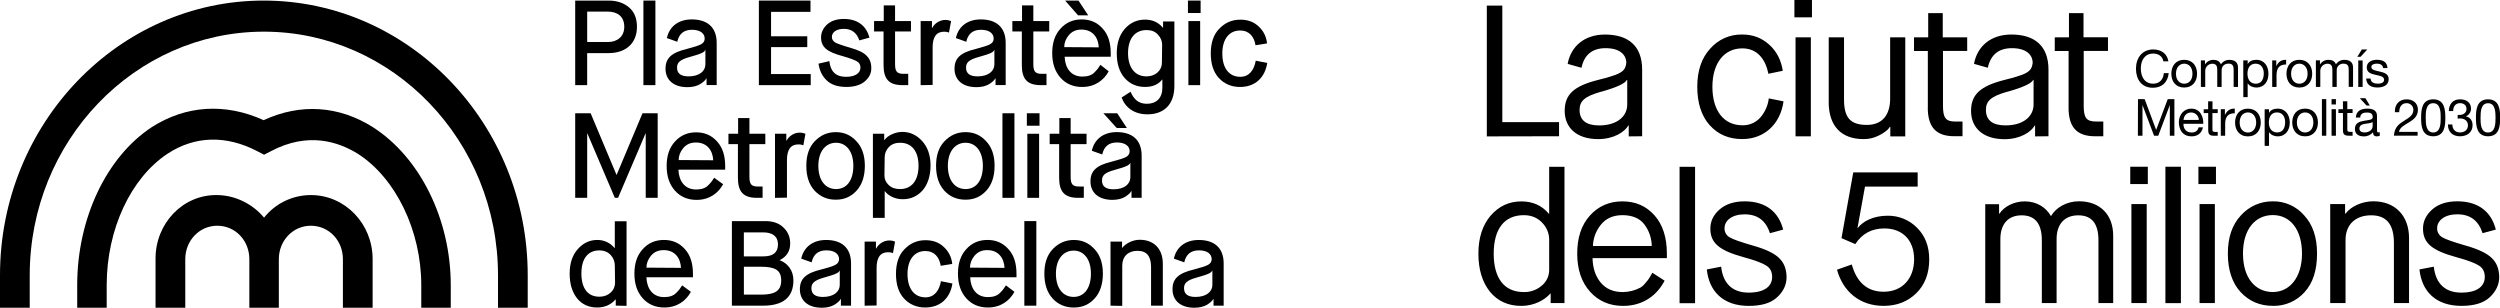 <?xml version="1.0" encoding="UTF-8"?><svg id="Capa_2" xmlns="http://www.w3.org/2000/svg" viewBox="0 0 875.61 107.79"><g id="Capa_1-2"><path d="m748.77,47.55h1.62v-10.66h.04l4.02,10.66h1.46l4.02-10.66h.04v10.66h1.6v-12.82h-2.33l-4.06,10.77-4.02-10.77h-2.34l-.04,12.82Zm21.27-2.95c-.27,1.21-1.15,1.81-2.41,1.81-2.03,0-2.94-1.43-2.89-3.05h6.95c.09-2.23-.91-5.31-4.2-5.31-2.53,0-4.36,2.04-4.36,4.83.09,2.84,1.49,4.88,4.46,4.88,2.08,0,3.57-1.11,3.97-3.16h-1.52Zm-5.28-2.59c.11-1.42,1.06-2.62,2.68-2.62,1.46,0,2.65,1.16,2.68,2.62h-5.36Zm10.15-6.52h-1.53v2.78h-1.55v1.34h1.58v5.91c0,1.71.63,2.03,2.21,2.03h1.12v-1.34h-.7c-.95,0-1.15-.13-1.15-.83v-5.79h1.85v-1.34h-1.83v-2.78Zm2.91,12.05h1.53v-4.13c0-2.35.89-3.75,3.36-3.75v-1.62c-1.65-.05-2.68.68-3.41,2.17h-.04v-1.96h-1.44v9.28Zm5-4.62c0,2.71,1.56,4.85,4.5,4.85s4.5-2.14,4.5-4.85-1.56-4.86-4.5-4.86-4.5,2.11-4.5,4.85m1.61-.02c0-2.26,1.3-3.52,2.89-3.52s2.89,1.26,2.89,3.52-1.29,3.53-2.89,3.53-2.89-1.25-2.89-3.5m15.92-.1c0,1.81-.7,3.57-2.78,3.57s-2.92-1.69-2.92-3.52.79-3.5,2.84-3.5,2.87,1.69,2.87,3.43m-7.18,8.29h1.53v-4.79h.04c.68,1.1,2.04,1.46,2.99,1.46,2.84,0,4.24-2.23,4.24-4.83s-1.42-4.88-4.27-4.88c-1.27,0-2.46.45-2.96,1.47h-.04v-1.25h-1.53v12.83Zm9.66-8.19c0,2.71,1.56,4.85,4.5,4.85s4.5-2.14,4.5-4.85-1.56-4.86-4.5-4.86-4.5,2.12-4.5,4.86m1.62,0c0-2.26,1.29-3.52,2.89-3.52s2.89,1.26,2.89,3.52-1.3,3.5-2.89,3.5-2.89-1.25-2.89-3.5m8.77,4.63h1.53v-12.82h-1.53v12.82Zm3.38,0h1.53v-9.28h-1.53v9.28Zm1.53-12.82h-1.53v1.87h1.53v-1.87Zm3.99.75h-1.53v2.78h-1.58v1.34h1.58v5.92c0,1.71.63,2.03,2.21,2.03h1.17v-1.34h-.7c-.95,0-1.15-.13-1.15-.83v-5.79h1.85v-1.34h-1.85v-2.79Zm8.85,8.83c0,.84-.83,2.1-2.83,2.1-.93,0-1.78-.36-1.78-1.34,0-1.13.86-1.49,1.87-1.67,1.01-.18,2.17-.2,2.76-.63v1.54Zm2.48,2.01c-.14.06-.29.09-.45.09-.48,0-.48-.32-.48-1.04v-4.75c0-2.17-1.81-2.55-3.48-2.55-2.07,0-3.84.81-3.93,3.12h1.53c.07-1.34,1.02-1.76,2.32-1.76.97,0,2.06.21,2.06,1.54,0,1.15-1.44,1.04-3.12,1.37-1.58.3-3.12.75-3.12,2.85,0,1.85,1.38,2.6,3.07,2.6,1.25.04,2.46-.49,3.27-1.44,0,1.01.5,1.44,1.29,1.44.38.02.76-.07,1.09-.25l-.04-1.23Zm-4.59-9.33h1.15l-1.54-2.57h-1.96l2.35,2.57Zm11.45,2.33c-.05-1.52.7-3.16,2.48-3.16,1.28-.08,2.38.9,2.46,2.18,0,.04,0,.08,0,.12,0,1.76-1.1,2.55-3.25,3.87-1.79,1.12-3.32,2.19-3.57,5.21h8.31v-1.34h-6.53c.3-1.58,1.97-2.39,3.57-3.36,1.6-.97,3.07-2.13,3.07-4.37,0-2.37-1.76-3.66-3.98-3.66-2.68,0-4.22,1.92-4.09,4.5h1.54Zm7.66,1.97c0,2.8.25,6.46,4.24,6.46s4.24-3.66,4.24-6.46-.25-6.48-4.24-6.48-4.24,3.66-4.24,6.48m1.61-.01c0-1.89,0-5.12,2.62-5.12s2.62,3.23,2.62,5.12,0,5.14-2.61,5.14-2.62-3.23-2.62-5.13m11.18.27c.3-.03.59-.05.89-.05,1.51,0,2.71.84,2.71,2.44s-1.28,2.46-2.76,2.46c-1.74,0-2.68-1.15-2.71-2.8h-1.53c-.05,2.62,1.65,4.15,4.24,4.15,2.38,0,4.38-1.34,4.38-3.88,0-1.52-.75-2.75-2.3-3.09v-.04c1.02-.44,1.7-1.42,1.76-2.53.03-2.35-1.63-3.41-3.86-3.41-2.55,0-3.84,1.69-3.93,4.11h1.53c0-1.49.74-2.77,2.41-2.77,1.29,0,2.26.72,2.26,2.05s-1.13,2.08-2.43,2.08h-.66v1.28Zm6.4-.27c0,2.8.25,6.46,4.24,6.46s4.24-3.66,4.24-6.46-.25-6.48-4.24-6.48-4.24,3.66-4.24,6.48m1.62,0c0-1.89.02-5.12,2.62-5.12s2.62,3.23,2.62,5.12-.02,5.14-2.63,5.14-2.62-3.23-2.62-5.13"/><path d="m759.46,21.49c-.39-2.73-2.6-4.17-5.28-4.17-3.95,0-6.07,3.03-6.07,6.75s1.94,6.67,5.92,6.67c3.23,0,5.22-1.94,5.55-5.13h-1.71c-.16,2.12-1.45,3.7-3.7,3.7-3.07,0-4.36-2.44-4.36-5.36,0-2.68,1.29-5.19,4.34-5.19,1.79,0,3.23.89,3.57,2.73h1.72Zm1.04,4.33c0,2.71,1.56,4.84,4.5,4.84s4.51-2.13,4.51-4.84-1.56-4.87-4.51-4.87-4.5,2.14-4.5,4.87m1.62,0c0-2.26,1.3-3.52,2.89-3.52s2.89,1.25,2.89,3.52-1.29,3.5-2.89,3.5-2.89-1.25-2.89-3.5m8.72,4.63h1.53v-5.78c.08-1.31,1.16-2.34,2.47-2.35,1.37,0,1.74.86,1.74,2.06v6.06h1.53v-5.78c0-1.44.95-2.37,2.42-2.37s1.79.89,1.79,2.06v6.09h1.53v-6.79c0-1.92-1.24-2.68-3.09-2.68-1.18,0-2.27.59-2.91,1.58-.38-1.13-1.42-1.58-2.55-1.58-1.21-.04-2.35.56-3,1.58h-.02v-1.4h-1.43v9.28Zm22.03-4.7c0,1.81-.7,3.57-2.79,3.57s-2.92-1.69-2.92-3.52.79-3.5,2.84-3.5,2.88,1.69,2.88,3.43m-7.18,8.29h1.53v-4.81h.04c.68,1.09,2.05,1.45,3,1.45,2.84,0,4.24-2.2,4.24-4.83s-1.42-4.88-4.27-4.88c-1.28,0-2.46.45-2.96,1.47h-.04v-1.26h-1.55l.02,12.85Zm10.12-3.57h1.52v-4.11c0-2.35.89-3.76,3.36-3.76v-1.63c-1.65-.05-2.68.68-3.41,2.17h-.04v-1.96h-1.43v9.28Zm5-4.63c0,2.71,1.56,4.84,4.51,4.84s4.5-2.13,4.5-4.84-1.56-4.87-4.5-4.87-4.51,2.14-4.51,4.87m1.62,0c0-2.26,1.29-3.52,2.89-3.52s2.89,1.25,2.89,3.52-1.29,3.5-2.89,3.5-2.89-1.25-2.89-3.5m8.7,4.63h1.53v-5.78c.08-1.32,1.17-2.34,2.49-2.35,1.37,0,1.74.86,1.74,2.06v6.06h1.52v-5.78c-.07-1.23.87-2.28,2.1-2.35.1,0,.21,0,.32,0,1.49,0,1.78.89,1.78,2.06v6.06h1.52v-6.79c0-1.92-1.24-2.68-3.09-2.68-1.18,0-2.27.59-2.91,1.58-.38-1.13-1.42-1.58-2.55-1.58-1.21-.04-2.35.56-3,1.58h-.04v-1.4h-1.43v9.28Zm16.35-9.28h-1.53v9.28h1.53v-9.28Zm-1.87-1.27h1.15l2.35-2.57h-1.91l-1.58,2.57Zm3.12,7.63c.09,2.29,1.85,3.12,3.93,3.12,1.89,0,3.95-.71,3.95-2.92,0-1.79-1.51-2.3-3.04-2.64-1.41-.34-3.03-.52-3.03-1.62,0-.93,1.06-1.18,1.97-1.18,1,0,2.04.37,2.16,1.56h1.52c-.12-2.26-1.76-2.91-3.8-2.91-1.62,0-3.46.77-3.46,2.64s1.53,2.28,3.03,2.62c1.5.34,3.04.54,3.04,1.72s-1.29,1.38-2.23,1.38c-1.26,0-2.44-.45-2.5-1.79h-1.54Z"/><path d="m542.59,94.64c-.02,2.08-.95,4.04-2.55,5.36-1.75,1.54-4.02,2.35-6.34,2.29-6.87.02-10.54-4.88-10.54-13.45s3.67-13.48,10.53-13.48c2.68,0,4.84.91,6.48,2.68,1.55,1.57,2.42,3.68,2.42,5.89v10.71Zm5.36,11.53v-47.75h-5.36v16.42h-.13c-2.42-2.87-5.63-4.3-9.62-4.3-4.33,0-7.9,1.69-10.79,5.02-2.81,3.34-4.25,7.72-4.25,13.28s1.37,10,4.05,13.34c2.75,3.33,6.41,4.96,10.99,4.96s8.3-2.16,10.14-4.32h.13v3.34h4.84Zm30.77-10.66c-.28.56-.58,1.11-.92,1.63-.36.61-.77,1.18-1.25,1.7-.53.71-1.17,1.33-1.89,1.83-1.93,1.05-4.09,1.61-6.28,1.63-3.4,0-6.02-1.17-7.85-3.46-1.83-2.29-2.68-5.1-2.75-8.44h26.03v-1.57c0-5.69-1.44-10.14-4.32-13.39-2.88-3.25-6.61-4.91-11.25-4.91s-8.48,1.7-11.45,5.04c-2.96,3.34-4.38,7.71-4.38,13.27s1.5,10,4.51,13.34c3.01,3.33,6.87,4.96,11.58,4.96,7.06,0,11.9-3.79,14.52-8.83l-4.32-2.8Zm-20.8-9.35c.07-2.67,1.01-5.24,2.68-7.33,1.78-2.29,4.32-3.47,7.65-3.47s6.02,1.05,7.65,3.21c1.67,2.18,2.58,4.84,2.61,7.59h-20.59Zm35.77-27.74h-5.43v47.77h5.43v-47.77Zm4.11,35.97c.79,7.52,5.56,12.75,14.73,12.75,4.38,0,7.72-.98,9.88-3.01,2.23-2.03,3.33-4.38,3.33-7.14-.07-2.81-.89-4.97-2.62-6.61-1.63-1.63-4.71-3.12-9.22-4.38-4.25-1.24-6.93-2.16-8.11-2.88-1.15-.65-1.84-1.88-1.78-3.21,0-2.62,2.55-4.84,7.06-4.84s7.46,2.23,8.83,6.61l4.64-1.25c-1.5-6-5.88-9.91-13.47-9.91-3.73,0-6.67.98-8.83,2.88-2.16,1.9-3.2,4.11-3.2,6.66,0,5.04,3.07,7.65,11.64,10.01,4.12,1.11,6.8,2.16,8.04,3.01,1.31.85,1.97,2.16,1.96,3.92,0,3.34-2.75,5.49-8.24,5.49s-8.96-3.01-9.62-9.09l-5.03.98Zm45.59.06c2.09,7.59,7.89,12.68,16.35,12.68,4.65,0,8.44-1.5,11.45-4.46,3.01-2.96,4.51-6.93,4.51-11.83,0-4.58-1.44-8.24-4.25-11.05-2.72-2.77-6.46-4.3-10.34-4.23-4.91,0-8.63,1.9-10.46,4.32l-.07-.06,2.62-14.46h18.45v-4.97h-22.56l-4.12,23.02,4.84,2.09c2.35-3.66,5.75-5.49,10.2-5.49,6.28,0,10.4,4.05,10.4,10.79s-4.12,11.38-10.66,11.38c-5.69,0-9.41-3.21-11.18-9.55l-5.17,1.83Zm57.23,11.71v-22.43c0-4.91,2.42-8.31,7.46-8.31,4.71,0,7.06,2.94,7.06,8.76v21.98h5.17v-22.43c0-5.24,2.81-8.31,7.59-8.31s7.07,2.94,7.07,8.76v21.98h5.16v-23.61c0-7.39-4.64-12.05-11.97-12.05-4.46,0-8.11,2.29-9.75,5.1h-.13c-1.64-2.84-4.78-5.07-9.16-5.07-3.67,0-7.2,1.78-8.83,4.32h-.13v-3.34h-4.84v34.67h5.3Zm51.25-34.68h-5.36v34.66h5.36v-34.66Zm.39-13.08h-6.15v6.08h6.15v-6.08Zm11.58,0h-5.42v47.77h5.43v-47.77Zm11.9,13.08h-5.36v34.66h5.36v-34.66Zm.39-13.08h-6.15v6.08h6.15v-6.08Zm19.92,43.88c-6.08,0-10.46-4.84-10.46-13.47s4.38-13.48,10.46-13.48,10.21,5.04,10.21,13.48-4.38,13.47-10.21,13.47m.02,4.85c4.24.1,8.31-1.67,11.12-4.84,2.92-3.2,4.34-7.71,4.34-13.47s-1.51-10.14-4.51-13.39c-2.75-3.19-6.78-4.99-10.99-4.91-4.25-.05-8.32,1.74-11.16,4.91-3.07,3.27-4.58,7.72-4.58,13.39s1.5,10.27,4.46,13.47c2.96,3.2,6.72,4.83,11.29,4.83m25.47-.97v-22.11c0-5.43,3.54-8.63,8.96-8.63s7.98,3.21,7.98,9.68v21.06h5.3v-22.77c0-7.91-4.97-12.88-12.5-12.88-3.92,0-7.85,1.78-9.74,4.32h-.16v-3.34h-5.21v34.67h5.38Zm25.89-11.77c.79,7.52,5.56,12.75,14.73,12.75,4.38,0,7.72-.98,9.88-3.01,2.16-2.03,3.33-4.38,3.33-7.14-.07-2.81-.89-4.97-2.62-6.61-1.63-1.63-4.71-3.12-9.22-4.38-4.25-1.24-6.93-2.16-8.11-2.88-1.15-.65-1.84-1.88-1.79-3.21,0-2.62,2.55-4.84,7.07-4.84s7.45,2.23,8.83,6.61l4.65-1.25c-1.5-6-5.88-9.91-13.47-9.91-3.73,0-6.7.98-8.83,2.88-2.13,1.9-3.21,4.12-3.21,6.67,0,5.04,3.07,7.65,11.64,10.01,4.12,1.11,6.8,2.16,8.04,3.01,1.31.85,1.97,2.16,1.96,3.92,0,3.34-2.75,5.49-8.24,5.49s-8.96-3.01-9.62-9.09l-5.03.97Z"/><path d="m546.05,47.72v-4.94h-19.87V1.96h-5.43v45.81l25.3-.05Zm29.1,0v-23.32c0-8.44-4.97-12.3-13.01-12.3-7.26,0-11.97,4.19-13.08,10.27l4.84,1.37c.98-4.58,3.79-6.86,8.44-6.87,4.91,0,7.26,2.23,7.26,5.17-.26,2.09-.98,3.08-3.8,4.19-2.01.71-4.06,1.31-6.15,1.78-8.43,2.14-11.63,5.08-11.63,10.83s4.05,9.88,11.71,9.88c5.49,0,9.29-2.49,10.59-4.78h.13v3.83l4.7-.05Zm-14.25-15.61c5.3-1.5,8.31-2.88,8.9-4.12h.13v8.62c0,4.12-3.53,7.32-9.82,7.32-4.58,0-6.87-1.83-6.87-5.43,0-3.07,1.7-4.77,7.65-6.41m58.62,2.37c-.29,2.47-1.32,4.79-2.94,6.67-1.58,1.81-3.88,2.81-6.28,2.75-6.54,0-10.53-5.1-10.53-13.47s4.18-13.47,10.46-13.47c5.23,0,8.11,3.73,9.16,8.9l5.04-1.05c-.59-3.73-2.14-6.8-4.78-9.17-2.64-2.36-5.69-3.53-9.42-3.53-4.3-.1-8.43,1.72-11.25,4.97-3.01,3.27-4.51,7.72-4.51,13.34s1.44,10.21,4.38,13.47c2.94,3.27,6.74,4.84,11.38,4.84,7.65,0,13.34-5.17,14.45-13.21l-5.16-1.04Zm14.73-21.39h-5.36v34.69h5.36V13.08Zm.39-13.08h-6.15v6.09h6.15V0Zm5.85,35.65c0,8.7,4.58,13.08,12.23,13.08,1.79.02,3.56-.38,5.17-1.18,1.11-.52,2.14-1.18,3.08-1.96.37-.35.7-.75.98-1.17h.13v3.36h5.24V13.08h-5.3v21.52c0,5.75-2.88,9.15-8.11,9.15-5.75,0-8.04-2.42-8.04-8.89V13.08h-5.36v22.57Zm34.71,2c0,6.74,2.75,10.07,9.29,10.07h2.88v-5.14h-2.59c-3.4,0-4.25-1.44-4.25-5.56v-19.16h8.48v-4.78h-8.56V4.6h-5.1v8.48h-4.97v4.78h4.84v19.79Zm42.28,10.07v-23.32c0-8.44-4.97-12.3-13.01-12.3-7.26,0-11.97,4.19-13.08,10.27l4.84,1.37c1-4.57,3.81-6.86,8.45-6.86,4.91,0,7.26,2.23,7.26,5.17-.26,2.09-.98,3.08-3.79,4.19-2.01.71-4.07,1.31-6.15,1.78-8.44,2.16-11.64,5.1-11.64,10.86s4.05,9.88,11.71,9.88c5.49,0,9.29-2.49,10.59-4.78h.13v3.8l4.7-.05Zm-14.25-15.61c5.3-1.5,8.31-2.88,8.9-4.12h.13v8.62c0,4.12-3.53,7.32-9.82,7.32-4.58,0-6.87-1.83-6.87-5.43,0-3.07,1.7-4.77,7.65-6.41m21.29,5.58c0,6.74,2.75,10.07,9.29,10.07h2.88v-5.17h-2.61c-3.4,0-4.25-1.44-4.25-5.56v-19.16h8.5v-4.78h-8.57V4.6h-5.1v8.48h-4.97v4.78h4.84v19.82Z"/><path d="m54.48,90.68v17.11h10.41v-17.03c0-6.46,4.92-11.7,11.22-11.7s11.22,5.17,11.22,11.7v17.03h10.33v-17.03c0-6.46,4.92-11.7,11.22-11.7s11.22,5.17,11.22,11.7v17.03h10.41v-17.03c0-12.43-9.68-22.44-21.63-22.44-6.38,0-12.43,2.91-16.39,7.91-4.04-4.84-10.09-7.83-16.38-7.91-12.03-.24-21.71,9.93-21.63,22.36m-27.44,9.2v7.91h10.33v-7.91c0-19.61,8.48-37.61,21.39-46.09,9.52-6.21,20.42-6.54,31.4-.81l2.34,1.21,2.34-1.21c13.08-6.94,23.73-3.31,30.51.89,13.24,8.48,22.2,26.88,22.2,46.01v7.91h10.33v-7.91c0-23-10.73-44.71-27.2-55.29-11.94-7.59-25.42-8.48-38.34-2.5-13.48-6.13-27.28-5.17-39.15,2.42-15.98,10.49-26.15,32.12-26.15,55.37M92.34.2C41.49.2,0,43.3,0,96.41v11.38h10.41v-11.38C10.41,49.35,47.22,11.09,92.42,11.09s82,38.26,82,85.31v11.38h10.41v-11.38C184.83,43.38,143.35.2,92.34.2"/><path d="m215.34,93.02c0-1.37-.48-2.66-1.45-3.71-.97-1.05-2.34-1.61-3.96-1.61-4.03,0-6.3,2.91-6.3,8.07s2.18,8.15,6.3,8.15c1.61,0,2.91-.49,3.96-1.45,1.05-.97,1.53-2.18,1.53-3.47l-.08-5.97Zm.32,14.04v-2.18h-.08c-1.61,1.86-3.79,2.82-6.38,2.82-2.99,0-5.33-1.05-7.1-3.23-1.7-2.18-2.58-5-2.58-8.64s.97-6.46,2.82-8.56c1.94-2.18,4.2-3.23,6.86-3.23,2.42,0,4.44.97,6.05,2.82h.08v-9.36h4.12v29.62l-3.79-.08Z"/><path d="m238.51,93.82c-.16-3.39-2.1-6.22-6.05-6.22-1.94,0-3.31.65-4.44,1.94-1.05,1.29-1.61,2.66-1.61,4.2l12.11.08Zm3.47,8.39c-1.7,3.15-4.84,5.49-9.28,5.49-3.07,0-5.65-1.05-7.59-3.23-1.94-2.18-2.91-5-2.91-8.64s.97-6.46,2.91-8.56c1.94-2.18,4.44-3.23,7.43-3.23s5.41,1.05,7.34,3.23c1.94,2.1,2.82,5,2.82,8.64v1.21h-16.3c.16,4.04,2.26,6.94,6.22,6.94,1.86,0,3.31-.48,4.28-1.53,1.05-1.05,1.29-1.45,2.02-2.58l3.07,2.26Z"/><path d="m260.54,103.19h5.97c4.68,0,7.1-1.13,7.1-5,0-3.63-2.26-4.76-7.02-4.76h-6.05v9.77Zm0-13.4h6.86c3.39,0,5.08-1.37,5.08-4.2s-1.94-4.2-5.17-4.2h-6.78v8.39Zm-4.2,17.27v-29.62h11.78c2.58,0,4.76.73,6.3,2.26,1.53,1.45,2.34,3.31,2.34,5.57,0,2.66-1.21,4.6-3.63,5.81v.08c2.58.97,4.76,3.39,4.76,7.02,0,5.89-3.55,8.88-10.65,8.88h-10.9Z"/><path d="m284.19,100.93c0,2.1,1.37,3.07,4.04,3.07,3.79,0,5.89-1.86,5.89-4.2v-5.01h-.08c-.24.65-.97,1.21-5.41,2.42-3.47.97-4.44,2.02-4.44,3.71m10.33,6.13v-2.34h-.08c-.32.65-1.05,1.29-2.18,2.02-1.13.65-2.58,1.05-4.44,1.05-5.08,0-7.67-2.74-7.67-6.46s2.1-5.65,7.51-6.94c2.42-.65,4.04-1.13,4.92-1.61.89-.48,1.29-1.13,1.29-2.02,0-1.7-1.45-3.07-4.44-3.07-2.83,0-4.52,1.37-5.17,4.2l-3.63-1.29c.81-3.87,3.87-6.54,8.72-6.54,5.25,0,8.72,2.58,8.72,8.23v14.77h-3.55Z"/><path d="m302.83,107.06v-22.44h3.96v2.42h.08c.89-1.7,2.74-2.82,4.6-2.82.73,0,1.45.16,2.02.4l-.73,4.04c-.56-.24-1.13-.32-1.69-.32-2.75,0-4.04,1.86-4.04,5.49v13.16l-4.2.08Z"/><path d="m333.58,99.31c-.81,5.17-4.28,8.39-9.52,8.39-2.99,0-5.49-1.05-7.43-3.15s-2.82-5-2.82-8.64.97-6.62,2.99-8.63c2.02-2.1,4.44-3.15,7.35-3.15,2.58,0,4.68.73,6.38,2.34,1.69,1.53,2.74,3.55,2.99,5.97l-4.04.65c-.48-2.99-2.18-5.17-5.41-5.17-3.79,0-6.22,2.99-6.22,8.07s2.34,8.15,6.3,8.15c3.15,0,4.84-2.42,5.41-5.65l4.04.81Z"/><path d="m351.83,93.82c-.16-3.39-2.1-6.22-6.05-6.22-1.94,0-3.31.65-4.44,1.94-1.05,1.29-1.61,2.66-1.61,4.2l12.11.08Zm3.47,8.39c-1.7,3.15-4.84,5.49-9.28,5.49-3.07,0-5.65-1.05-7.59-3.23-1.94-2.18-2.91-5-2.91-8.64s.97-6.46,2.91-8.56c1.94-2.18,4.44-3.23,7.43-3.23s5.41,1.05,7.34,3.23c1.94,2.1,2.82,5,2.82,8.64v1.21h-16.22c.16,4.04,2.26,6.94,6.22,6.94,1.86,0,3.31-.48,4.28-1.53,1.05-1.05,1.29-1.45,2.02-2.58l2.99,2.26Z"/><rect x="358.77" y="77.44" width="4.2" height="29.62"/><path d="m382.09,95.84c0-5.08-2.5-8.07-6.05-8.07s-6.21,2.91-6.21,8.07,2.5,8.15,6.21,8.15,6.05-3.07,6.05-8.15m-13.4,8.72c-1.94-2.1-2.91-5-2.91-8.72s.97-6.54,2.99-8.64,4.44-3.15,7.34-3.15,5.25,1.05,7.18,3.15c2.02,2.1,2.99,5,2.99,8.64s-.97,6.62-2.91,8.72c-1.94,2.1-4.28,3.15-7.27,3.15s-5.49-1.05-7.42-3.15"/><path d="m388.95,107.06v-22.44h4.04v2.18h.08c1.21-1.53,3.63-2.82,6.13-2.82,4.92,0,8.07,3.15,8.07,8.39v14.69h-4.12v-13.48c0-3.87-1.53-5.73-4.76-5.73s-5.33,1.94-5.33,5.17v14.12l-4.12-.08Z"/><path d="m414.7,100.93c0,2.1,1.37,3.07,4.04,3.07,3.79,0,5.89-1.86,5.89-4.2v-5.01h-.08c-.24.65-.97,1.21-5.41,2.42-3.55.97-4.44,2.02-4.44,3.71m10.33,6.13v-2.34h-.08c-.32.65-1.05,1.29-2.18,2.02-1.13.65-2.58,1.05-4.44,1.05-5.08,0-7.67-2.74-7.67-6.46s2.1-5.65,7.51-6.94c2.42-.65,4.04-1.13,4.92-1.61.89-.48,1.29-1.13,1.29-2.02,0-1.7-1.45-3.07-4.44-3.07-2.83,0-4.52,1.37-5.17,4.2l-3.63-1.29c.81-3.87,3.87-6.54,8.72-6.54,5.25,0,8.72,2.58,8.72,8.23v14.77h-3.55Z"/><path d="m205.66,14.72h7.26c3.31,0,5.73-1.94,5.73-5.33,0-3.63-2.42-5.33-5.81-5.33h-7.18v10.65Zm-4.2,15.09V.2h11.62c2.99,0,5.41.81,7.27,2.42,1.86,1.61,2.74,3.87,2.74,6.78,0,5.73-3.87,9.2-9.93,9.2h-7.51v11.22h-4.2Z"/><rect x="225.35" y=".2" width="4.2" height="29.62"/><path d="m237.13,23.68c0,2.1,1.37,3.07,4.04,3.07,3.79,0,5.89-1.86,5.89-4.2v-5.01h-.08c-.24.65-.97,1.21-5.41,2.42-3.55.97-4.44,2.02-4.44,3.71m10.33,6.13v-2.34h-.08c-.32.65-1.05,1.29-2.18,2.02-1.13.65-2.58,1.05-4.44,1.05-5.08,0-7.67-2.74-7.67-6.46s2.1-5.65,7.51-6.94c2.42-.65,4.04-1.13,4.92-1.61.89-.49,1.29-1.13,1.29-2.02,0-1.7-1.45-3.07-4.44-3.07-2.83,0-4.52,1.37-5.17,4.2l-3.63-1.29c.81-3.87,3.87-6.54,8.72-6.54,5.25,0,8.72,2.58,8.72,8.23v14.77h-3.55Z"/><polygon points="265.79 29.82 265.79 .2 283.87 .2 283.87 4.15 270.06 4.15 270.06 12.71 282.74 12.71 282.74 16.5 270.06 16.5 270.06 25.94 283.95 25.94 283.95 29.82 265.79 29.82"/><path d="m290.48,21.42c.4,3.71,2.34,5.49,5.81,5.49,3.23,0,5.08-1.29,5.08-3.23,0-.97-.4-1.7-1.21-2.18-.81-.48-2.5-1.13-5.08-1.86-5.41-1.45-7.51-3.15-7.51-6.54,0-1.7.73-3.23,2.1-4.52,1.45-1.29,3.39-1.94,5.89-1.94,5.01,0,7.91,2.58,8.96,6.54l-3.55.97c-.89-2.66-2.66-4.04-5.41-4.04s-4.2,1.29-4.2,2.82c0,.81.4,1.45,1.13,1.94.73.4,2.5,1.05,5.33,1.86,2.83.81,4.68,1.7,5.73,2.82,1.05,1.05,1.61,2.42,1.61,4.2.08,1.78-.65,3.31-2.18,4.68-1.45,1.29-3.63,2.02-6.54,2.02s-5.33-.73-6.94-2.34c-1.61-1.53-2.5-3.55-2.83-5.81l3.79-.89Z"/><path d="m309.45,11.01h-3.31v-3.63h3.39V1.89h3.96v5.49h5.57v3.63h-5.57v11.38c0,2.5.56,3.47,2.91,3.47h1.7v3.96h-2.02c-4.84,0-6.62-2.26-6.62-7.02v-11.78Z"/><path d="m322.45,29.82V7.38h3.96v2.42h.08c.89-1.7,2.74-2.82,4.6-2.82.73,0,1.45.16,2.02.4l-.73,4.04c-.56-.24-1.13-.32-1.69-.32-2.75,0-4.04,1.86-4.04,5.49v13.16l-4.2.08Z"/><path d="m338.35,23.68c0,2.1,1.37,3.07,4.04,3.07,3.79,0,5.89-1.86,5.89-4.2v-5.01h-.08c-.24.65-.97,1.21-5.41,2.42-3.55.97-4.44,2.02-4.44,3.71m10.33,6.13v-2.34h-.08c-.32.65-1.05,1.29-2.18,2.02-1.13.65-2.58,1.05-4.44,1.05-5.08,0-7.67-2.74-7.67-6.46s2.1-5.65,7.51-6.94c2.42-.65,4.04-1.13,4.92-1.61.89-.49,1.29-1.13,1.29-2.02,0-1.7-1.45-3.07-4.44-3.07-2.83,0-4.52,1.37-5.17,4.2l-3.63-1.29c.81-3.87,3.87-6.54,8.72-6.54,5.25,0,8.72,2.58,8.72,8.23v14.77h-3.55Z"/><path d="m357.88,11.01h-3.31v-3.63h3.39V1.89h3.96v5.49h5.57v3.63h-5.57v11.38c0,2.5.56,3.47,2.91,3.47h1.7v3.96h-2.02c-4.84,0-6.62-2.26-6.62-7.02v-11.78Z"/><path d="m384.84,16.58c-.16-3.39-2.1-6.22-6.05-6.22-1.94,0-3.31.65-4.44,1.94-1.05,1.29-1.61,2.66-1.61,4.2l12.11.08Zm3.47,8.39c-1.7,3.15-4.84,5.49-9.28,5.49-3.07,0-5.65-1.05-7.59-3.23-1.94-2.18-2.91-5-2.91-8.64s.97-6.46,2.91-8.56c1.94-2.18,4.44-3.23,7.43-3.23s5.41,1.05,7.34,3.23c1.94,2.1,2.82,5,2.82,8.64v1.21h-16.14c.16,4.04,2.26,6.94,6.22,6.94,1.86,0,3.31-.48,4.28-1.53,1.05-1.05,1.29-1.45,2.02-2.58l2.91,2.26Z"/><path d="m407.03,15.69c0-1.37-.48-2.5-1.53-3.63-.97-1.05-2.26-1.53-3.95-1.53-4.04,0-6.46,2.99-6.46,8.07s2.42,8.15,6.46,8.15c1.53,0,2.91-.49,3.87-1.37,1.05-.97,1.53-2.1,1.53-3.39l.08-6.29Zm-11.06,16.46c1.21,2.66,2.74,4.2,5.73,4.2,3.31,0,5.41-2.02,5.41-5.57v-2.91h-.08c-1.29,1.7-3.31,2.58-5.97,2.58-2.91,0-5.33-1.05-7.18-3.15-1.86-2.18-2.74-5-2.74-8.64s.97-6.46,2.82-8.56c1.94-2.18,4.28-3.23,7.1-3.23,2.58,0,4.68.97,6.22,2.82h.08v-2.18h3.96v22.6c0,6.46-3.63,9.93-9.44,9.93-4.6,0-7.75-2.34-9.04-5.89l3.15-2.02Z"/><rect x="416.23" y="7.38" width="4.12" height="22.44"/><path d="m443.84,22.07c-.81,5.17-4.28,8.39-9.52,8.39-2.99,0-5.49-1.05-7.43-3.15s-2.82-5-2.82-8.64.97-6.62,2.99-8.63c2.02-2.1,4.44-3.15,7.35-3.15,2.58,0,4.68.73,6.38,2.34,1.69,1.53,2.74,3.55,2.99,5.97l-4.04.65c-.48-2.99-2.18-5.17-5.41-5.17-3.79,0-6.22,2.99-6.22,8.07s2.34,8.15,6.3,8.15c3.15,0,4.84-2.42,5.41-5.65l4.04.81Z"/><polygon points="377.57 5.36 373.05 .2 377.73 .2 381.13 5.36 377.57 5.36"/><rect x="416.07" y=".2" width="4.44" height="4.36"/><polygon points="201.46 69.29 201.46 39.67 206.87 39.67 215.91 61.21 215.99 61.21 225.03 39.67 230.35 39.67 230.35 69.29 226.16 69.29 226.16 46.77 226.08 46.77 216.47 69.29 215.34 69.29 205.74 46.77 205.66 46.77 205.66 69.29 201.46 69.29"/><path d="m249.8,56.13c-.16-3.39-2.1-6.22-6.05-6.22-1.94,0-3.31.65-4.44,1.94-1.05,1.29-1.61,2.66-1.61,4.2l12.11.08Zm3.47,8.39c-1.7,3.15-4.84,5.49-9.28,5.49-3.07,0-5.65-1.05-7.59-3.23-1.94-2.18-2.91-5-2.91-8.64s.97-6.46,2.91-8.56c1.94-2.18,4.44-3.23,7.43-3.23s5.41,1.05,7.34,3.23c1.94,2.1,2.82,5,2.82,8.64v1.21h-16.38c.16,4.04,2.26,6.94,6.22,6.94,1.86,0,3.31-.48,4.28-1.53,1.05-1.05,1.29-1.45,2.02-2.58l3.15,2.26Z"/><path d="m258.44,50.48h-3.31v-3.63h3.39v-5.49h3.96v5.49h5.57v3.63h-5.57v11.38c0,2.5.56,3.47,2.91,3.47h1.7v3.96h-2.02c-4.84,0-6.62-2.26-6.62-7.02v-11.78Z"/><path d="m271.44,69.29v-22.44h3.96v2.42h.08c.89-1.7,2.74-2.82,4.6-2.82.73,0,1.45.16,2.02.4l-.73,4.04c-.57-.24-1.13-.32-1.7-.32-2.75,0-4.04,1.86-4.04,5.49v13.16l-4.2.08Z"/><path d="m298.88,58.07c0-5.08-2.5-8.07-6.05-8.07s-6.21,2.91-6.21,8.07,2.5,8.15,6.21,8.15,6.05-2.99,6.05-8.15m-13.56,8.72c-1.94-2.1-2.91-5-2.91-8.72s.97-6.54,2.99-8.64,4.44-3.15,7.34-3.15,5.25,1.05,7.18,3.15c2.02,2.1,2.99,5,2.99,8.64s-.97,6.62-2.91,8.72c-1.94,2.1-4.28,3.15-7.27,3.15s-5.41-1.05-7.42-3.15"/><path d="m309.77,61.46c0,1.29.48,2.42,1.53,3.39,1.05.97,2.34,1.37,3.95,1.37,4.04,0,6.46-2.99,6.46-8.15s-2.42-8.07-6.46-8.07c-1.61,0-2.99.48-3.95,1.53-.97,1.05-1.45,2.26-1.45,3.63l-.08,6.3Zm-4.04,15.01v-29.62h3.96v2.18h.08c.32-.4.65-.73,1.13-1.13.89-.73,2.99-1.7,5.17-1.7,2.74,0,5,1.13,6.94,3.23,1.94,2.18,2.91,5,2.91,8.56s-.97,6.54-2.74,8.64c-1.86,2.1-4.2,3.15-7.02,3.15-3.07,0-5.33-1.53-6.22-2.82h-.08v9.36h-4.12v.16Z"/><path d="m344.24,58.07c0-5.08-2.5-8.07-6.05-8.07s-6.21,2.91-6.21,8.07,2.5,8.15,6.21,8.15,6.05-2.99,6.05-8.15m-13.48,8.72c-1.94-2.1-2.91-5-2.91-8.72s.97-6.54,2.99-8.64,4.44-3.15,7.34-3.15,5.25,1.05,7.18,3.15c2.02,2.1,2.99,5,2.99,8.64s-.97,6.62-2.91,8.72c-1.94,2.1-4.28,3.15-7.27,3.15s-5.49-1.05-7.42-3.15"/><rect x="351.1" y="39.67" width="4.2" height="29.62"/><path d="m370.95,50.48h-3.31v-3.63h3.39v-5.49h3.96v5.49h5.57v3.63h-5.57v11.38c0,2.5.56,3.47,2.91,3.47h1.7v3.96h-2.02c-4.84,0-6.62-2.26-6.62-7.02v-11.78Z"/><rect x="359.82" y="46.85" width="4.12" height="22.44"/><rect x="359.65" y="39.67" width="4.44" height="4.36"/><path d="m385.97,63.23c0,2.1,1.37,3.07,4.04,3.07,3.79,0,5.89-1.86,5.89-4.2v-5.01h-.08c-.24.65-.97,1.21-5.41,2.42-3.55.97-4.44,1.94-4.44,3.71m10.33,6.05v-2.34h-.08c-.32.65-1.05,1.29-2.18,2.02-1.13.65-2.58,1.05-4.44,1.05-5.08,0-7.67-2.74-7.67-6.46s2.1-5.65,7.51-6.94c2.42-.65,4.04-1.13,4.92-1.61.89-.49,1.29-1.13,1.29-2.02,0-1.7-1.45-3.07-4.44-3.07-2.83,0-4.52,1.37-5.17,4.2l-3.63-1.29c.81-3.87,3.87-6.54,8.72-6.54,5.25,0,8.72,2.58,8.72,8.23v14.77h-3.55Z"/><polygon points="391.13 44.83 386.45 39.67 391.29 39.67 394.68 44.83 391.13 44.83"/></g></svg>
